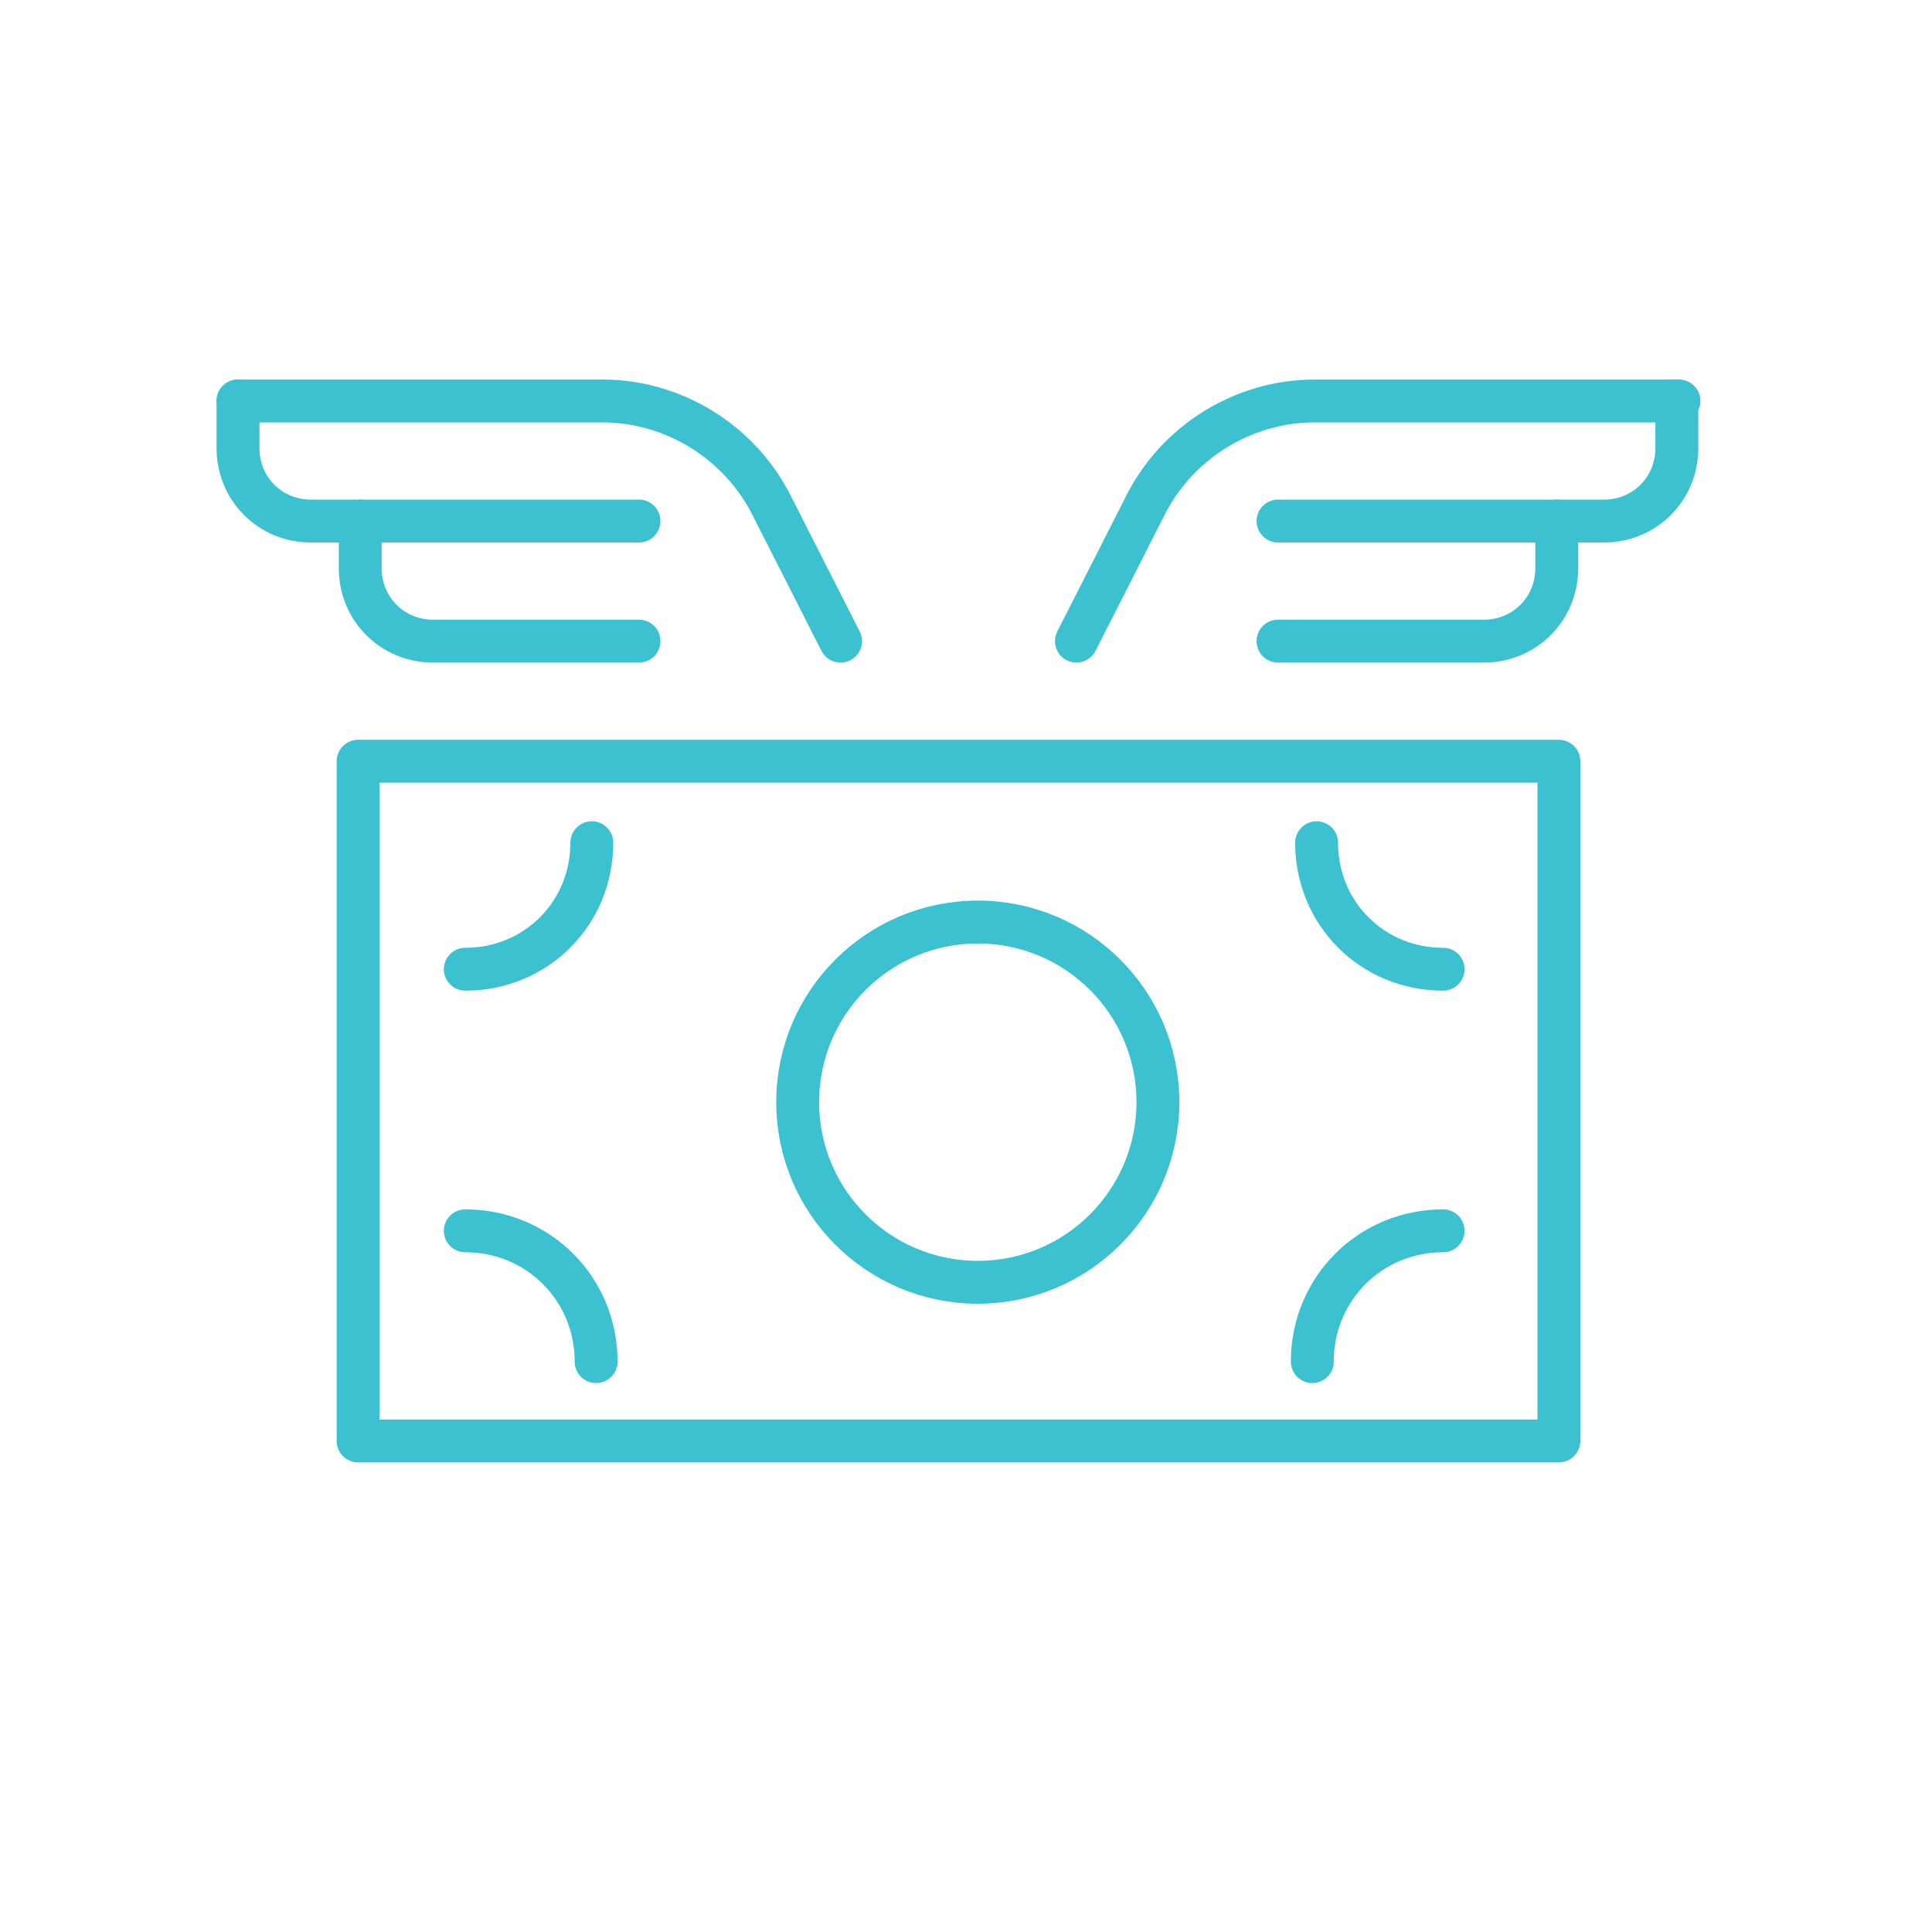 <?xml version="1.0" encoding="UTF-8"?> <!-- Generator: Adobe Illustrator 21.1.0, SVG Export Plug-In . SVG Version: 6.00 Build 0) --> <svg xmlns="http://www.w3.org/2000/svg" xmlns:xlink="http://www.w3.org/1999/xlink" x="0px" y="0px" viewBox="0 0 90.1 90.1" style="enable-background:new 0 0 90.1 90.1;" xml:space="preserve"> <style type="text/css"> .st0{fill:#FFFFFF;} .st1{fill:none;stroke:#444444;stroke-width:1.5;stroke-linecap:round;stroke-linejoin:round;stroke-miterlimit:10;} .st2{fill:none;stroke:#444444;stroke-width:1.5;stroke-linecap:round;stroke-miterlimit:10;} .st3{fill:none;stroke:#3CC1D0;stroke-width:1.5;stroke-linecap:round;stroke-linejoin:round;stroke-miterlimit:10;} .st4{fill:none;stroke:#3CC1D0;stroke-width:2;stroke-linecap:round;stroke-linejoin:round;stroke-miterlimit:10;} .st5{fill:#E1E1E1;} .st6{fill:#444444;} </style> <g id="base-size"> </g> <g id="icon"> <g> <rect x="16.7" y="35.5" class="st4" width="56" height="31.7"></rect> <circle class="st4" cx="45.6" cy="51.4" r="8.4"></circle> <path class="st4" d="M67.3,45.2c-3.3,0-5.9-2.6-5.9-5.9"></path> <path class="st4" d="M21.7,57.4c3.4,0,6.1,2.7,6.1,6.1"></path> <path class="st4" d="M21.7,45.2c3.3,0,5.9-2.6,5.9-5.9"></path> <path class="st4" d="M67.3,57.4c-3.4,0-6.1,2.7-6.1,6.1"></path> <path class="st4" d="M11.1,18.7h17c3.3,0,6.4,1.9,7.9,4.9l3.2,6.3"></path> <path class="st4" d="M29.8,24.3H14.5c-1.9,0-3.4-1.5-3.4-3.4v-2.2"></path> <path class="st4" d="M29.8,29.9h-9.6c-1.9,0-3.4-1.5-3.4-3.4v-2.2"></path> <path class="st4" d="M78.3,18.7h-17c-3.3,0-6.4,1.9-7.9,4.9l-3.2,6.3"></path> <path class="st4" d="M59.6,24.3h15.2c1.9,0,3.4-1.5,3.4-3.4v-2.2"></path> <path class="st4" d="M59.6,29.9h9.6c1.9,0,3.4-1.5,3.4-3.4v-2.2"></path> </g> </g> <g id="title"> </g> </svg> 